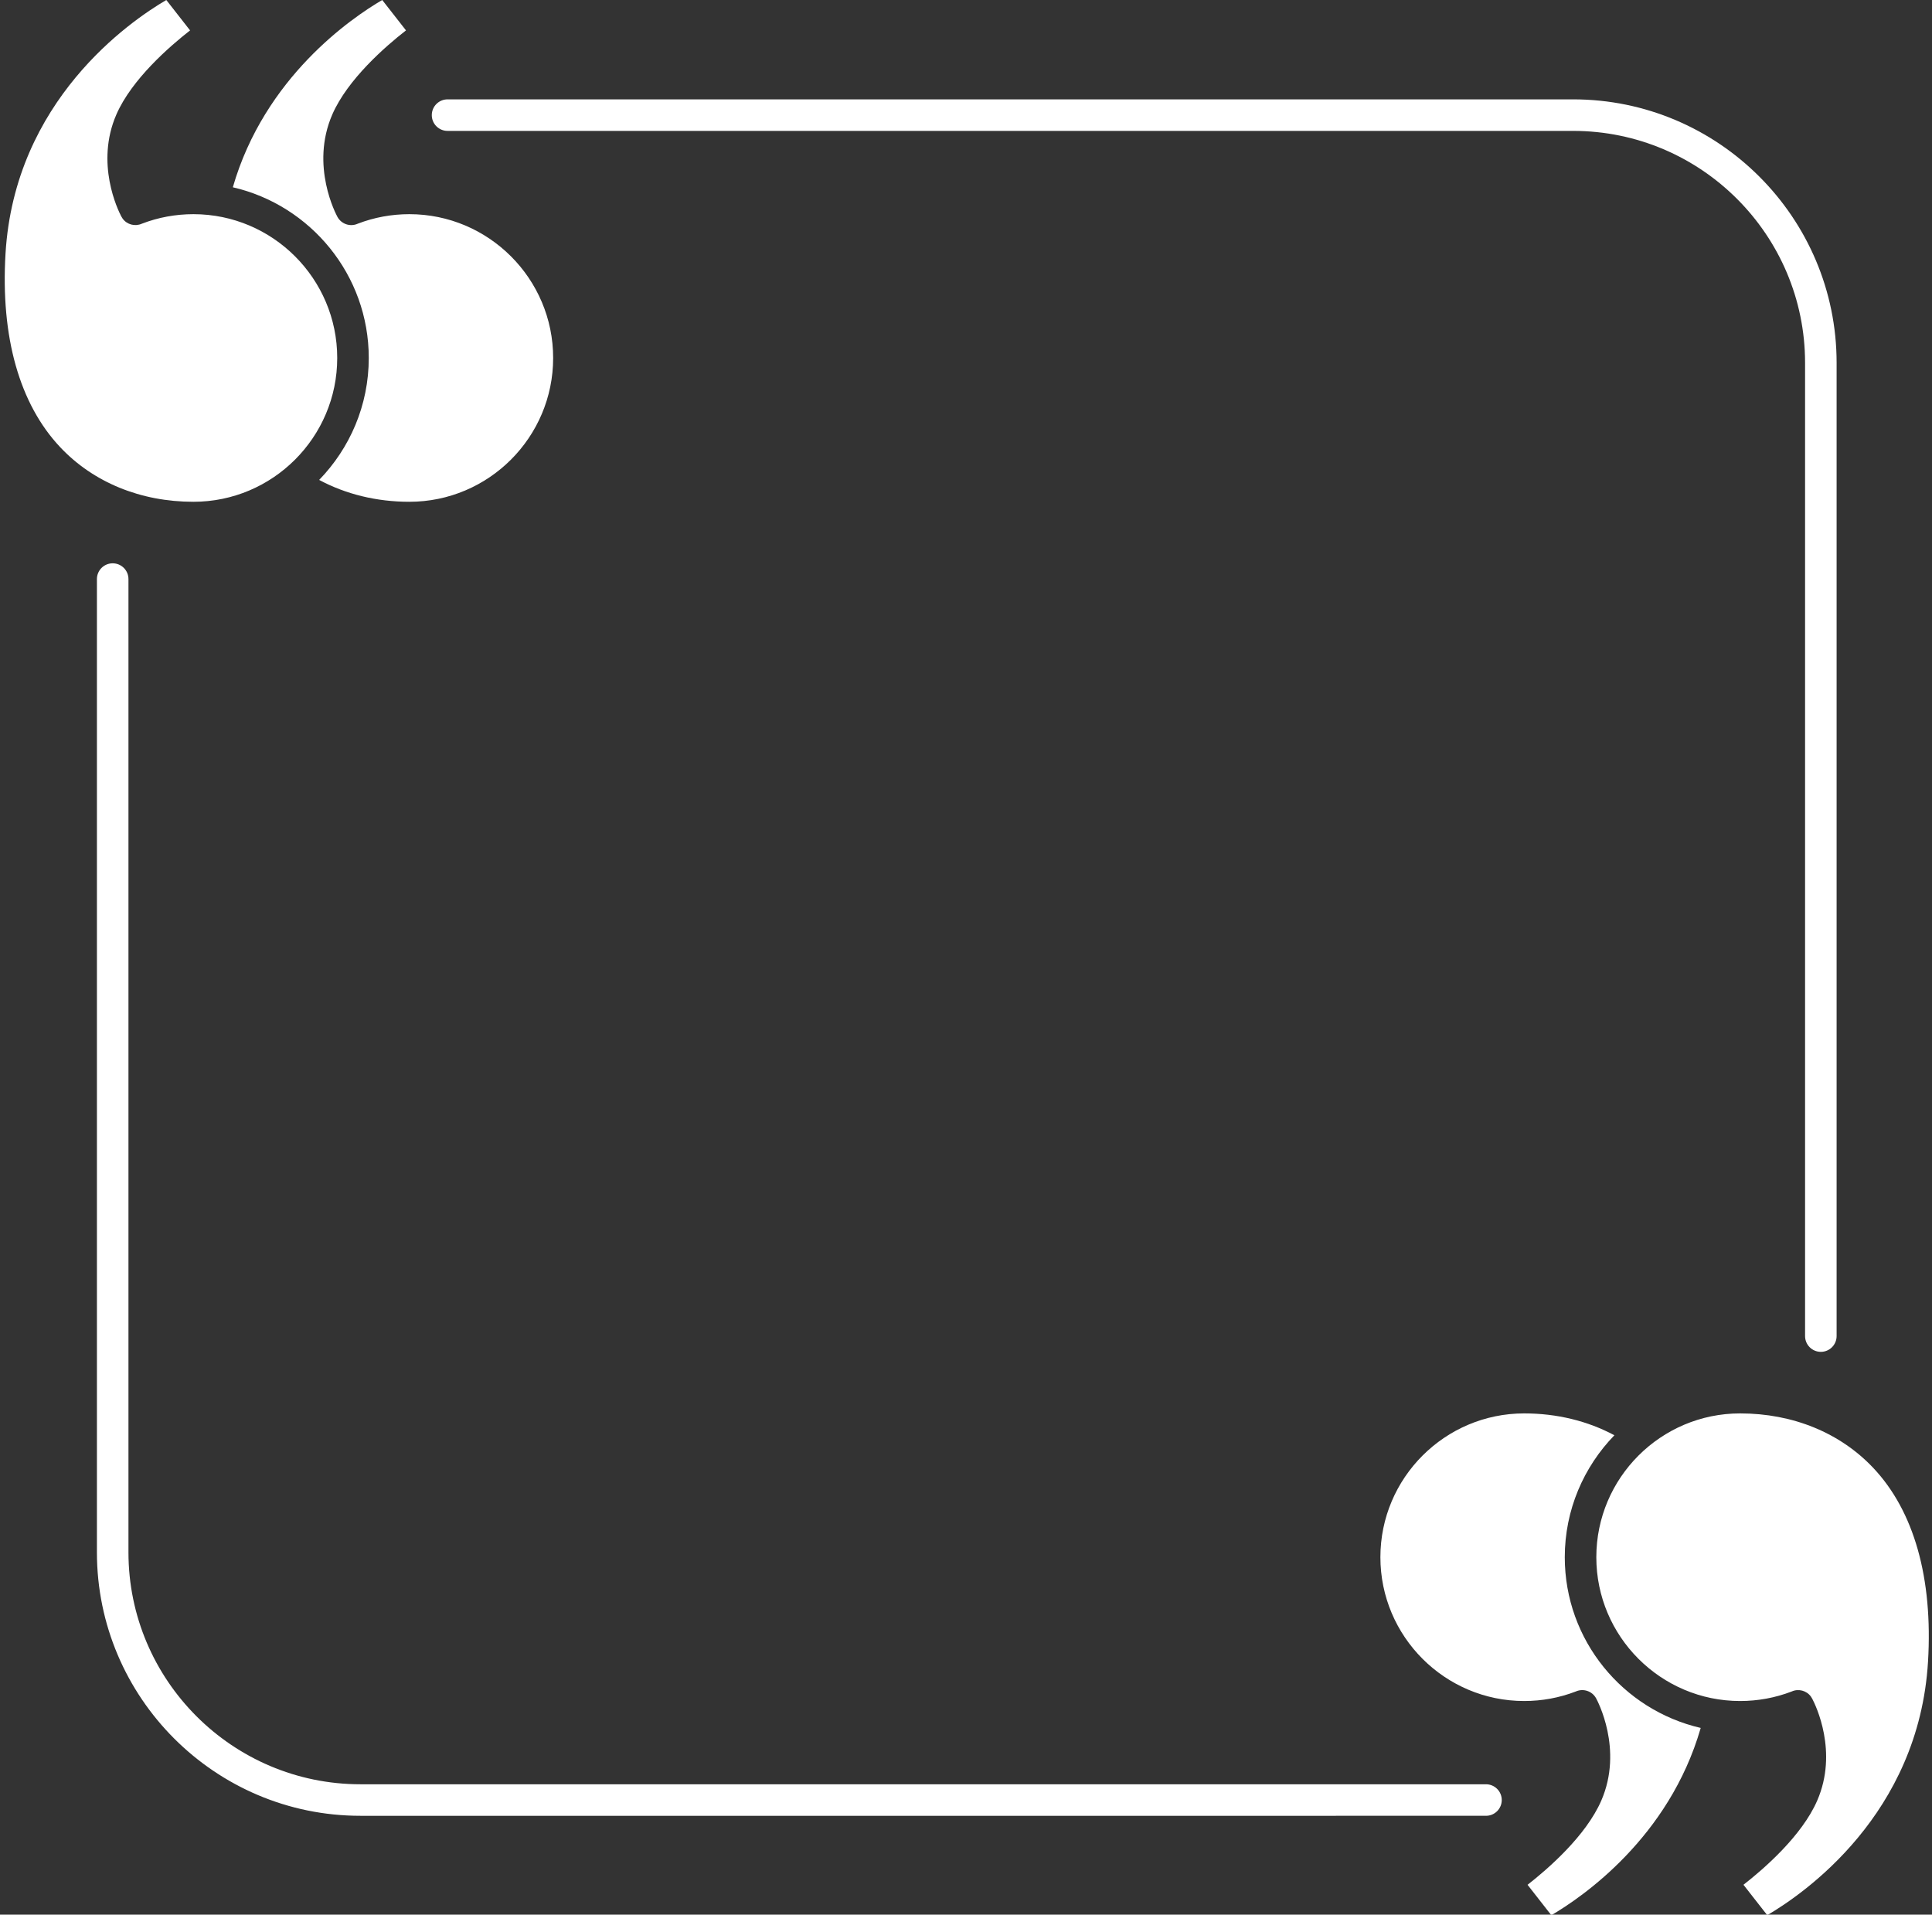 <?xml version="1.0" encoding="UTF-8" standalone="no"?><svg xmlns="http://www.w3.org/2000/svg" xmlns:xlink="http://www.w3.org/1999/xlink" fill="#ffffff" height="121.4" preserveAspectRatio="xMidYMid meet" version="1" viewBox="-0.3 0.0 122.5 121.4" width="122.5" zoomAndPan="magnify"><rect x="-0.3" y="0.0" width="122.5" height="121.4" fill="#333333" stroke="none"/><g id="change1_1"><path d="M23.082,22.698c0,3.004-1.203,5.729-3.146,7.732c1.691,0.905,3.641,1.386,5.719,1.386c5.027,0,9.118-4.09,9.118-9.118 c0-5.027-4.091-9.118-9.118-9.118c-1.128,0-2.228,0.203-3.269,0.603c-0.004,0.001-0.008,0.003-0.012,0.005 c-0.47,0.208-1.026,0.021-1.276-0.432c-0.072-0.131-1.747-3.238-0.329-6.495c0.976-2.24,3.378-4.324,4.673-5.334L23.935,0 c-1.952,1.141-7.465,4.908-9.472,11.874C19.392,13.013,23.082,17.428,23.082,22.698z" fill="inherit"/><path d="M21.082,22.698c0-5.027-4.091-9.118-9.118-9.118c-1.128,0-2.229,0.203-3.271,0.604c-0.43,0.192-0.94,0.059-1.217-0.322 c-0.033-0.045-0.063-0.095-0.089-0.146c-0.209-0.399-1.656-3.359-0.309-6.454c0.976-2.24,3.379-4.324,4.674-5.334L10.245,0 c-2.31,1.353-9.616,6.377-10.195,16.08c-0.315,5.288,0.884,9.533,3.468,12.276c2.102,2.231,5.102,3.46,8.446,3.46 C16.991,31.816,21.082,27.726,21.082,22.698z" fill="inherit"/><path d="M118.48,93.078c-2.102-2.231-5.102-3.46-8.446-3.46c-5.027,0-9.118,4.09-9.118,9.118c0,5.027,4.091,9.118,9.118,9.118 c1.128,0,2.229-0.203,3.271-0.604c0.427-0.194,0.94-0.059,1.217,0.322c0.033,0.045,0.063,0.095,0.089,0.146 c0.209,0.399,1.656,3.359,0.309,6.454c-0.976,2.24-3.379,4.324-4.674,5.334l1.507,1.927c2.31-1.353,9.616-6.377,10.195-16.08 C122.263,100.066,121.064,95.821,118.48,93.078z" fill="inherit"/><path d="M98.916,98.736c0-3.004,1.203-5.729,3.146-7.732c-1.691-0.905-3.641-1.386-5.719-1.386c-5.027,0-9.118,4.09-9.118,9.118 c0,5.027,4.091,9.118,9.118,9.118c1.128,0,2.228-0.203,3.269-0.603c0.004-0.001,0.008-0.003,0.012-0.005 c0.471-0.206,1.026-0.021,1.276,0.432c0.072,0.131,1.747,3.238,0.329,6.495c-0.976,2.24-3.378,4.324-4.673,5.334l1.507,1.928 c1.952-1.141,7.465-4.908,9.472-11.874C102.605,108.422,98.916,104.006,98.916,98.736z" fill="inherit"/><path d="M93.92,113.133H22.551c-8.109,0-14.706-6.598-14.706-14.707V36.717c0-0.552-0.447-1-1-1s-1,0.448-1,1v61.708 c0,9.212,7.494,16.707,16.706,16.707H93.92c0.553,0,1-0.448,1-1S94.472,113.133,93.92,113.133z" fill="inherit"/><path d="M28.078,8.3h71.368c8.109,0,14.706,6.598,14.706,14.707v61.708c0,0.552,0.447,1,1,1s1-0.448,1-1V23.007 c0-9.212-7.494-16.707-16.706-16.707H28.078c-0.553,0-1,0.448-1,1S27.525,8.3,28.078,8.3z" fill="inherit"/></g></svg>